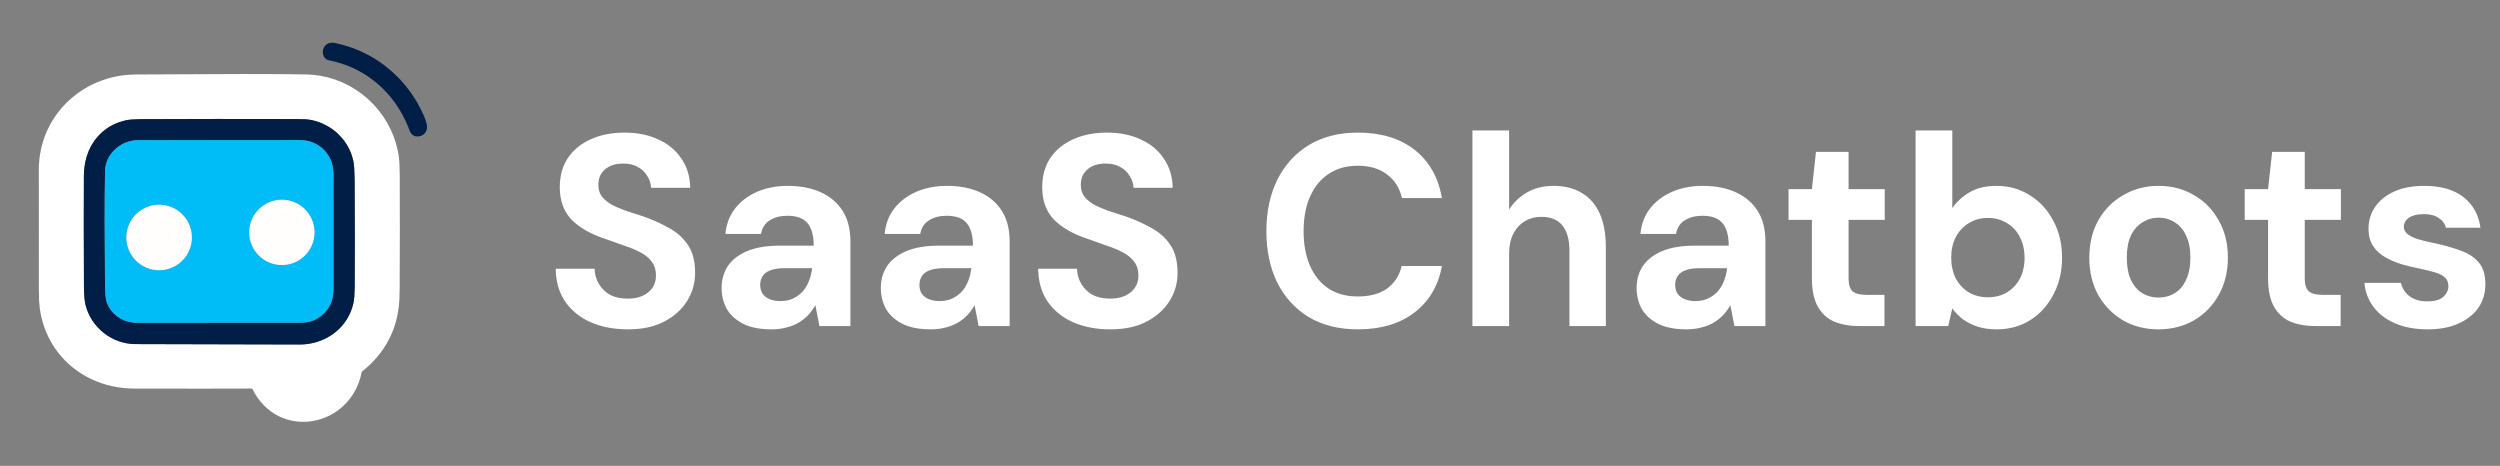 <svg width="1288" height="240" viewBox="0 0 1288 240" fill="none" xmlns="http://www.w3.org/2000/svg">
<rect x="0" y="0" width="1288" height="240" fill="#808080" stroke="none"/>
<path d="M169.522 31.087L168.709 30.839L168.01 30.453L167.266 29.749L166.736 28.881L166.404 27.85L166.305 26.749L166.448 25.634L166.82 24.573L167.395 23.671L168.184 22.912L169.135 22.372L170.172 22.074L171.386 22L172.65 22.159L177.102 23.249L181.42 24.637L185.644 26.338L189.714 28.331L191.905 29.56L194.047 30.874L196.134 32.267L198.162 33.744L202.034 36.927L205.648 40.417L208.984 44.185L212.038 48.23L214.755 52.484L217.159 56.975L218.562 60.044L219.454 62.478L219.925 64.516L220 65.379L219.97 66.177L219.811 66.945L219.539 67.649L218.974 68.527L218.24 69.24L217.333 69.801L216.331 70.162L215.285 70.311L214.249 70.237L213.307 69.944L212.449 69.429L211.646 68.566L211.101 67.495L210.065 64.808L208.905 62.191L207.631 59.648L206.248 57.179L204.736 54.774L203.114 52.454L201.389 50.223L199.56 48.092L197.641 46.064L195.624 44.14L193.517 42.326L191.32 40.616L189.06 39.039L186.72 37.577L184.296 36.228L181.802 35.009L178.842 33.759L175.788 32.684L172.695 31.796L169.522 31.087Z" fill="#001E46"/>
<path d="M69.204 200.195L66.274 200.111L63.383 199.873L60.503 199.481L57.672 198.936L54.891 198.237L52.175 197.394L49.532 196.402L46.969 195.277L44.47 193.998L42.061 192.585L39.746 191.043L37.53 189.368L35.443 187.588L33.46 185.684L31.596 183.662L29.846 181.53L28.076 179.071L26.46 176.478L25.032 173.811L23.763 171.03L22.687 168.179L21.775 165.229L21.056 162.23L20.511 159.137L20.149 154.992L20.02 149.246L20 87.193L20.074 84.639L20.278 82.126L20.61 79.608L21.066 77.139L21.646 74.71L22.345 72.33L23.173 69.965L24.12 67.665L25.671 64.477L27.441 61.433L29.454 58.498L31.665 55.727L34.084 53.12L36.687 50.69L39.463 48.45L42.403 46.412L45.487 44.583L48.714 42.971L52.021 41.603L55.441 40.468L58.907 39.575L62.461 38.926L66.046 38.529L69.694 38.376L125.804 38.133L144.915 38.187L158.063 38.361L161.161 38.534L165.063 39.04L168.875 39.858L172.643 40.993L176.287 42.426L179.851 44.161L183.252 46.179L186.519 48.479L189.593 51.037L192.448 53.828L195.081 56.843L197.44 60.02L199.542 63.386L201.352 66.872L202.884 70.506L204.108 74.224L205.035 78.061L205.363 79.91L205.605 81.838L205.784 84.129L205.943 89.795L206.002 119.104L205.908 148.408L205.774 154.209L205.447 158.309L204.664 162.855L204.138 165.056L203.518 167.212L202.809 169.314L202.011 171.372L201.119 173.38L200.137 175.343L198.878 177.574L197.49 179.74L195.978 181.842L194.342 183.88L192.587 185.848L190.703 187.751L188.695 189.591L186.564 191.361L186.41 191.534L186.321 191.757L185.746 194.251L185.007 196.625L184.095 198.936L183.034 201.122L181.789 203.249L180.401 205.232L178.855 207.116L177.184 208.846L175.488 210.353L173.704 211.721L171.79 212.971L169.802 214.066L167.73 215.013L165.608 215.801L163.442 216.431L161.235 216.892L159.019 217.189L156.789 217.318L154.553 217.279L152.327 217.07L150.145 216.689L147.989 216.138L145.922 215.429L143.894 214.552L141.772 213.417L139.725 212.078L137.806 210.571L135.982 208.866L134.321 207.036L132.769 205.014L131.371 202.857L130.092 200.522L129.958 200.354L129.77 200.254L128.853 200.116L127.668 200.17L126.969 200.21L101.854 200.23L69.204 200.195ZM44.049 157.025L44.069 157.094L44.684 159.191L45.467 161.214L46.434 163.187L47.554 165.066L48.833 166.865L50.256 168.546L51.808 170.108L53.473 171.535L55.253 172.819L57.132 173.965L59.1 174.946L61.148 175.769L63.235 176.414L65.381 176.885L67.523 177.172L69.704 177.276H69.818L154.191 177.489L156.075 177.44L157.939 177.276L159.763 177.008L161.558 176.632L163.337 176.141L165.068 175.546L166.743 174.852L168.369 174.054L169.931 173.161L171.428 172.17L172.856 171.089L174.204 169.914L175.459 168.675L176.634 167.351L177.714 165.948L178.706 164.466L179.762 162.602L180.669 160.639L181.408 158.626L181.998 156.519L182.31 154.833L182.543 152.801L182.746 147.695L182.821 123.358L182.702 92.388L182.493 86.533L182.27 84.327L181.968 82.607L181.249 80.059L180.674 78.497L180.005 76.985L179.246 75.528L178.403 74.12L177.471 72.746L176.455 71.438L174.199 69.018L172.96 67.903L171.651 66.867L170.283 65.905L168.86 65.028L165.896 63.545L164.344 62.935L162.748 62.42L160.923 61.949L159.257 61.651L157.388 61.463L152.327 61.334H151.866L111.957 61.289L72.044 61.394L67.731 61.572L65.951 61.785L64.424 62.073L61.202 63.03L59.641 63.644L58.148 64.338L56.706 65.122L55.332 65.979L52.794 67.918L50.633 70.025L48.739 72.36L47.088 74.948L45.725 77.724L44.649 80.693L43.866 83.812L43.39 87.059L43.216 90.415L43.157 115.644L43.251 147.179L43.315 150.332L43.469 153.029L43.717 155.255L44.049 157.025Z" fill="white"/>
<path d="M69.816 177.275H69.702L67.521 177.171L65.379 176.884L63.232 176.413L61.145 175.768L59.098 174.945L57.13 173.964L55.251 172.818L53.471 171.534L51.805 170.107L50.254 168.545L48.831 166.864L47.552 165.065L46.431 163.186L45.465 161.213L44.681 159.19L44.066 157.093L44.047 157.024L43.715 155.254L43.467 153.028L43.313 150.331L43.248 147.178L43.154 115.643L43.214 90.415L43.387 87.058L43.863 83.811L44.647 80.693L45.722 77.723L47.086 74.947L48.736 72.359L50.63 70.024L52.792 67.917L55.33 65.979L56.703 65.121L58.146 64.338L59.638 63.644L61.2 63.029L64.422 62.072L65.949 61.785L67.729 61.572L72.042 61.393L111.955 61.289L151.863 61.334H152.324L157.386 61.463L159.255 61.651L160.921 61.948L162.745 62.419L164.341 62.935L165.893 63.545L168.858 65.027L170.281 65.905L171.649 66.866L172.958 67.903L174.197 69.018L176.453 71.437L177.469 72.746L178.401 74.119L179.244 75.527L180.002 76.985L180.672 78.497L181.247 80.058L181.966 82.606L182.268 84.327L182.491 86.533L182.699 92.388L182.818 123.357L182.744 147.694L182.541 152.8L182.308 154.832L181.995 156.518L181.405 158.625L180.667 160.638L179.759 162.601L178.703 164.465L177.712 165.947L176.631 167.35L175.456 168.674L174.202 169.913L172.854 171.088L171.426 172.169L169.929 173.161L168.367 174.053L166.741 174.851L165.065 175.545L163.335 176.14L161.555 176.631L159.761 177.008L157.936 177.275L156.072 177.439L154.188 177.488L69.816 177.275ZM54.844 155.209L55.102 155.978L56.014 158L57.199 159.845L58.661 161.53L60.347 162.993L62.246 164.222L64.308 165.184L66.455 165.843L68.701 166.205L69.449 166.255L74.575 166.284L76.563 166.265L153.559 166.26L155.641 166.215L157.446 166.086L158.963 165.868L160.197 165.566L162.056 164.842L163.806 163.905L165.467 162.745L166.979 161.396L168.312 159.879L169.458 158.214L170.375 156.468L171.079 154.614L171.401 153.241L171.634 151.486L171.773 149.359L171.817 146.856L171.808 91.892L171.763 89.502L171.629 87.45L171.401 85.74L171.089 84.367L170.459 82.602L169.651 80.941L168.684 79.384L167.564 77.951L166.3 76.653L164.902 75.497L163.385 74.496L161.759 73.663L160.43 73.143L159.047 72.731L157.664 72.448L156.236 72.28L152.979 72.141L148.596 72.166L146.073 72.196L71.055 72.23L69.533 72.3L68.036 72.508L66.529 72.86L65.062 73.346L63.639 73.961L62.276 74.694L60.982 75.547L59.777 76.499L58.666 77.55L57.655 78.69L56.753 79.915L55.97 81.213L55.32 82.557L54.804 83.965L54.433 85.373L54.2 86.83L54.115 88.184L53.962 100.166L53.912 113.953L54.1 146.94L54.319 152.027L54.542 153.856L54.844 155.209Z" fill="#001E46"/>
<path d="M69.457 166.247L68.708 166.197L66.463 165.835L64.316 165.176L62.254 164.214L60.355 162.985L58.669 161.522L57.207 159.837L56.022 157.993L55.11 155.97L54.852 155.201L54.55 153.848L54.326 152.019L54.108 146.932L53.92 113.945L53.969 100.158L54.123 88.175L54.208 86.822L54.441 85.365L54.812 83.957L55.328 82.549L55.977 81.205L56.761 79.906L57.663 78.682L58.674 77.541L59.785 76.49L60.989 75.539L62.283 74.686L63.647 73.952L65.069 73.338L66.537 72.852L68.044 72.5L69.541 72.291L71.063 72.222L146.081 72.187L148.604 72.158L152.987 72.133L156.244 72.272L157.671 72.44L159.055 72.723L160.438 73.134L161.766 73.655L163.392 74.488L164.909 75.489L166.307 76.644L167.572 77.943L168.692 79.376L169.659 80.933L170.467 82.593L171.096 84.358L171.409 85.731L171.637 87.442L171.771 89.494L171.815 91.884L171.825 146.848L171.781 149.352L171.642 151.478L171.409 153.233L171.087 154.607L170.383 156.461L169.465 158.206L168.32 159.871L166.987 161.388L165.475 162.737L163.814 163.897L162.064 164.834L160.205 165.558L158.97 165.86L157.453 166.078L155.649 166.207L153.567 166.252L76.571 166.257L74.583 166.277L69.457 166.247ZM162.054 119.715L161.975 118.064L161.732 116.428L161.33 114.827L160.77 113.271L160.066 111.778L159.218 110.36L158.232 109.032L157.121 107.807L155.897 106.697L154.568 105.71L153.15 104.863L151.658 104.159L150.101 103.598L148.5 103.197L146.864 102.954L145.213 102.875L143.562 102.954L141.926 103.197L140.325 103.598L138.768 104.159L137.276 104.863L135.858 105.71L134.53 106.697L133.305 107.807L132.195 109.032L131.208 110.36L130.36 111.778L129.656 113.271L129.096 114.827L128.695 116.428L128.452 118.064L128.372 119.715L128.452 121.366L128.695 123.002L129.096 124.603L129.656 126.16L130.36 127.652L131.208 129.07L132.195 130.399L133.305 131.623L134.53 132.734L135.858 133.72L137.276 134.568L138.768 135.272L140.325 135.832L141.926 136.234L143.562 136.477L145.213 136.556L146.864 136.477L148.5 136.234L150.101 135.832L151.658 135.272L153.15 134.568L154.568 133.72L155.897 132.734L157.121 131.623L158.232 130.399L159.218 129.07L160.066 127.652L160.77 126.16L161.33 124.603L161.732 123.002L161.975 121.366L162.054 119.715ZM98.86 122.333L98.781 120.677L98.538 119.041L98.131 117.43L97.576 115.873L96.867 114.371L96.014 112.953L95.028 111.62L93.912 110.395L92.688 109.28L91.354 108.293L89.936 107.44L88.434 106.732L86.878 106.176L85.266 105.77L83.63 105.527L81.975 105.448L80.319 105.527L78.683 105.77L77.072 106.176L75.515 106.732L74.013 107.44L72.595 108.293L71.261 109.28L70.037 110.395L68.921 111.62L67.935 112.953L67.082 114.371L66.373 115.873L65.818 117.43L65.412 119.041L65.169 120.677L65.089 122.333L65.169 123.989L65.412 125.625L65.818 127.236L66.373 128.793L67.082 130.295L67.935 131.713L68.921 133.046L70.037 134.271L71.261 135.386L72.595 136.373L74.013 137.225L75.515 137.934L77.072 138.49L78.683 138.896L80.319 139.139L81.975 139.218L83.63 139.139L85.266 138.896L86.878 138.49L88.434 137.934L89.936 137.225L91.354 136.373L92.688 135.386L93.912 134.271L95.028 133.046L96.014 131.713L96.867 130.295L97.576 128.793L98.131 127.236L98.538 125.625L98.781 123.989L98.86 122.333Z" fill="#00BDF8"/>
<path d="M162.055 119.72L161.975 121.371L161.732 123.007L161.331 124.608L160.771 126.164L160.067 127.657L159.219 129.075L158.232 130.403L157.122 131.628L155.897 132.738L154.569 133.725L153.151 134.572L151.659 135.276L150.102 135.837L148.501 136.238L146.865 136.481L145.214 136.56L143.563 136.481L141.927 136.238L140.326 135.837L138.769 135.276L137.277 134.572L135.859 133.725L134.53 132.738L133.306 131.628L132.195 130.403L131.209 129.075L130.361 127.657L129.657 126.164L129.097 124.608L128.695 123.007L128.452 121.371L128.373 119.72L128.452 118.069L128.695 116.433L129.097 114.832L129.657 113.275L130.361 111.783L131.209 110.365L132.195 109.036L133.306 107.812L134.53 106.701L135.859 105.715L137.277 104.867L138.769 104.163L140.326 103.603L141.927 103.201L143.563 102.958L145.214 102.879L146.865 102.958L148.501 103.201L150.102 103.603L151.659 104.163L153.151 104.867L154.569 105.715L155.897 106.701L157.122 107.812L158.232 109.036L159.219 110.365L160.067 111.783L160.771 113.275L161.331 114.832L161.732 116.433L161.975 118.069L162.055 119.72Z" fill="#FFFEFC"/>
<path d="M98.861 122.342L98.781 123.998L98.538 125.634L98.132 127.245L97.577 128.802L96.868 130.304L96.015 131.722L95.028 133.055L93.913 134.28L92.689 135.395L91.355 136.382L89.937 137.234L88.435 137.943L86.878 138.499L85.267 138.905L83.631 139.148L81.975 139.227L80.319 139.148L78.683 138.905L77.072 138.499L75.516 137.943L74.013 137.234L72.596 136.382L71.262 135.395L70.037 134.28L68.922 133.055L67.936 131.722L67.083 130.304L66.374 128.802L65.819 127.245L65.412 125.634L65.169 123.998L65.09 122.342L65.169 120.686L65.412 119.05L65.819 117.439L66.374 115.882L67.083 114.38L67.936 112.962L68.922 111.629L70.037 110.404L71.262 109.289L72.596 108.302L74.013 107.449L75.516 106.741L77.072 106.185L78.683 105.779L80.319 105.536L81.975 105.457L83.631 105.536L85.267 105.779L86.878 106.185L88.435 106.741L89.937 107.449L91.355 108.302L92.689 109.289L93.913 110.404L95.028 111.629L96.015 112.962L96.868 114.38L97.577 115.882L98.132 117.439L98.538 119.05L98.781 120.686L98.861 122.342Z" fill="#FFFEFC"/>
<path d="M323.401 169.679C316.308 169.679 309.961 168.466 304.361 166.039C298.854 163.612 294.468 160.066 291.201 155.399C288.028 150.732 286.394 145.086 286.301 138.459H306.321C306.414 141.352 307.161 143.966 308.561 146.299C309.961 148.632 311.874 150.499 314.301 151.899C316.821 153.206 319.808 153.859 323.261 153.859C326.248 153.859 328.814 153.392 330.961 152.459C333.201 151.432 334.928 150.032 336.141 148.259C337.354 146.486 337.961 144.386 337.961 141.959C337.961 139.159 337.261 136.826 335.861 134.959C334.554 133.092 332.688 131.506 330.261 130.199C327.928 128.892 325.174 127.726 322.001 126.699C318.921 125.579 315.654 124.412 312.201 123.199C304.454 120.679 298.528 117.319 294.421 113.119C290.408 108.919 288.401 103.366 288.401 96.459C288.401 90.579 289.801 85.539 292.601 81.339C295.494 77.139 299.461 73.919 304.501 71.679C309.541 69.439 315.281 68.319 321.721 68.319C328.348 68.319 334.134 69.486 339.081 71.819C344.121 74.059 348.088 77.326 350.981 81.619C353.968 85.912 355.508 90.953 355.601 96.739H335.441C335.348 94.593 334.694 92.586 333.481 90.719C332.361 88.759 330.774 87.219 328.721 86.099C326.668 84.886 324.241 84.279 321.441 84.279C319.014 84.186 316.774 84.559 314.721 85.399C312.761 86.239 311.174 87.499 309.961 89.179C308.841 90.766 308.281 92.772 308.281 95.199C308.281 97.532 308.841 99.493 309.961 101.079C311.174 102.666 312.808 104.066 314.861 105.279C316.914 106.399 319.341 107.472 322.141 108.499C324.941 109.432 327.974 110.412 331.241 111.439C336.094 113.119 340.574 115.126 344.681 117.459C348.788 119.699 352.054 122.639 354.481 126.279C356.908 129.919 358.121 134.726 358.121 140.699C358.121 145.832 356.768 150.592 354.061 154.979C351.354 159.366 347.434 162.912 342.301 165.619C337.261 168.326 330.961 169.679 323.401 169.679ZM397.533 169.679C391.653 169.679 386.8 168.746 382.973 166.879C379.147 164.919 376.3 162.352 374.433 159.179C372.66 155.912 371.773 152.319 371.773 148.399C371.773 144.106 372.847 140.326 374.993 137.059C377.233 133.792 380.547 131.226 384.933 129.359C389.413 127.492 395.013 126.559 401.733 126.559H419.233C419.233 123.106 418.767 120.259 417.833 118.019C416.9 115.686 415.453 113.959 413.493 112.839C411.533 111.719 408.92 111.159 405.653 111.159C402.107 111.159 399.073 111.952 396.553 113.539C394.127 115.032 392.633 117.366 392.073 120.539H373.733C374.2 115.499 375.833 111.159 378.633 107.519C381.527 103.786 385.307 100.892 389.973 98.839C394.733 96.786 400.007 95.759 405.793 95.759C412.42 95.759 418.16 96.879 423.013 99.119C427.867 101.359 431.6 104.579 434.213 108.779C436.827 112.979 438.133 118.159 438.133 124.319V167.999H422.173L420.073 157.219C419.047 159.086 417.833 160.766 416.433 162.259C415.033 163.752 413.4 165.059 411.533 166.179C409.667 167.299 407.567 168.139 405.233 168.699C402.9 169.352 400.333 169.679 397.533 169.679ZM402.013 155.119C404.44 155.119 406.587 154.699 408.453 153.859C410.413 152.926 412.093 151.712 413.493 150.219C414.893 148.632 415.967 146.859 416.713 144.899C417.553 142.846 418.113 140.652 418.393 138.319V138.179H403.973C401.08 138.179 398.7 138.552 396.833 139.299C395.06 139.952 393.753 140.932 392.913 142.239C392.073 143.546 391.653 145.039 391.653 146.719C391.653 148.586 392.073 150.126 392.913 151.339C393.753 152.552 394.967 153.486 396.553 154.139C398.14 154.792 399.96 155.119 402.013 155.119ZM479.564 169.679C473.684 169.679 468.831 168.746 465.004 166.879C461.178 164.919 458.331 162.352 456.464 159.179C454.691 155.912 453.804 152.319 453.804 148.399C453.804 144.106 454.878 140.326 457.024 137.059C459.264 133.792 462.578 131.226 466.964 129.359C471.444 127.492 477.044 126.559 483.764 126.559H501.264C501.264 123.106 500.798 120.259 499.864 118.019C498.931 115.686 497.484 113.959 495.524 112.839C493.564 111.719 490.951 111.159 487.684 111.159C484.138 111.159 481.104 111.952 478.584 113.539C476.158 115.032 474.664 117.366 474.104 120.539H455.764C456.231 115.499 457.864 111.159 460.664 107.519C463.558 103.786 467.338 100.892 472.004 98.839C476.764 96.786 482.038 95.759 487.824 95.759C494.451 95.759 500.191 96.879 505.044 99.119C509.898 101.359 513.631 104.579 516.244 108.779C518.858 112.979 520.164 118.159 520.164 124.319V167.999H504.204L502.104 157.219C501.078 159.086 499.864 160.766 498.464 162.259C497.064 163.752 495.431 165.059 493.564 166.179C491.698 167.299 489.598 168.139 487.264 168.699C484.931 169.352 482.364 169.679 479.564 169.679ZM484.044 155.119C486.471 155.119 488.618 154.699 490.484 153.859C492.444 152.926 494.124 151.712 495.524 150.219C496.924 148.632 497.998 146.859 498.744 144.899C499.584 142.846 500.144 140.652 500.424 138.319V138.179H486.004C483.111 138.179 480.731 138.552 478.864 139.299C477.091 139.952 475.784 140.932 474.944 142.239C474.104 143.546 473.684 145.039 473.684 146.719C473.684 148.586 474.104 150.126 474.944 151.339C475.784 152.552 476.998 153.486 478.584 154.139C480.171 154.792 481.991 155.119 484.044 155.119ZM571.956 169.679C564.862 169.679 558.516 168.466 552.916 166.039C547.409 163.612 543.022 160.066 539.756 155.399C536.582 150.732 534.949 145.086 534.856 138.459H554.876C554.969 141.352 555.716 143.966 557.116 146.299C558.516 148.632 560.429 150.499 562.856 151.899C565.376 153.206 568.362 153.859 571.816 153.859C574.802 153.859 577.369 153.392 579.516 152.459C581.756 151.432 583.482 150.032 584.696 148.259C585.909 146.486 586.516 144.386 586.516 141.959C586.516 139.159 585.816 136.826 584.416 134.959C583.109 133.092 581.242 131.506 578.816 130.199C576.482 128.892 573.729 127.726 570.556 126.699C567.476 125.579 564.209 124.412 560.756 123.199C553.009 120.679 547.082 117.319 542.976 113.119C538.962 108.919 536.956 103.366 536.956 96.459C536.956 90.579 538.356 85.539 541.156 81.339C544.049 77.139 548.016 73.919 553.056 71.679C558.096 69.439 563.836 68.319 570.276 68.319C576.902 68.319 582.689 69.486 587.636 71.819C592.676 74.059 596.642 77.326 599.536 81.619C602.522 85.912 604.062 90.953 604.156 96.739H583.996C583.902 94.593 583.249 92.586 582.036 90.719C580.916 88.759 579.329 87.219 577.276 86.099C575.222 84.886 572.796 84.279 569.996 84.279C567.569 84.186 565.329 84.559 563.276 85.399C561.316 86.239 559.729 87.499 558.516 89.179C557.396 90.766 556.836 92.772 556.836 95.199C556.836 97.532 557.396 99.493 558.516 101.079C559.729 102.666 561.362 104.066 563.416 105.279C565.469 106.399 567.896 107.472 570.696 108.499C573.496 109.432 576.529 110.412 579.796 111.439C584.649 113.119 589.129 115.126 593.236 117.459C597.342 119.699 600.609 122.639 603.036 126.279C605.462 129.919 606.676 134.726 606.676 140.699C606.676 145.832 605.322 150.592 602.616 154.979C599.909 159.366 595.989 162.912 590.856 165.619C585.816 168.326 579.516 169.679 571.956 169.679ZM699.617 169.679C689.817 169.679 681.37 167.579 674.277 163.379C667.277 159.086 661.864 153.159 658.037 145.599C654.304 137.946 652.437 129.126 652.437 119.139C652.437 109.152 654.304 100.332 658.037 92.679C661.864 85.026 667.277 79.052 674.277 74.759C681.37 70.466 689.817 68.319 699.617 68.319C711.47 68.319 721.177 71.259 728.737 77.139C736.297 83.019 741.01 91.326 742.877 102.059H722.297C721.084 96.832 718.517 92.772 714.597 89.879C710.77 86.892 705.73 85.399 699.477 85.399C693.69 85.399 688.697 86.799 684.497 89.599C680.39 92.306 677.217 96.179 674.977 101.219C672.737 106.166 671.617 112.139 671.617 119.139C671.617 126.046 672.737 132.019 674.977 137.059C677.217 142.099 680.39 145.972 684.497 148.679C688.697 151.386 693.69 152.739 699.477 152.739C705.73 152.739 710.77 151.386 714.597 148.679C718.424 145.879 720.944 142.006 722.157 137.059H742.877C741.01 147.232 736.297 155.212 728.737 160.999C721.177 166.786 711.47 169.679 699.617 169.679ZM758.596 167.999V67.199H777.496V107.939C779.83 104.299 782.91 101.359 786.736 99.119C790.656 96.879 795.183 95.759 800.316 95.759C806.196 95.759 811.143 97.019 815.156 99.539C819.17 101.966 822.203 105.512 824.256 110.179C826.31 114.846 827.336 120.632 827.336 127.539V167.999H808.576V129.219C808.576 123.619 807.41 119.326 805.076 116.339C802.743 113.259 799.056 111.719 794.016 111.719C790.936 111.719 788.136 112.466 785.616 113.959C783.096 115.452 781.09 117.646 779.596 120.539C778.196 123.339 777.496 126.699 777.496 130.619V167.999H758.596ZM868.939 169.679C863.059 169.679 858.206 168.746 854.379 166.879C850.553 164.919 847.706 162.352 845.839 159.179C844.066 155.912 843.179 152.319 843.179 148.399C843.179 144.106 844.253 140.326 846.399 137.059C848.639 133.792 851.953 131.226 856.339 129.359C860.819 127.492 866.419 126.559 873.139 126.559H890.639C890.639 123.106 890.173 120.259 889.239 118.019C888.306 115.686 886.859 113.959 884.899 112.839C882.939 111.719 880.326 111.159 877.059 111.159C873.513 111.159 870.479 111.952 867.959 113.539C865.533 115.032 864.039 117.366 863.479 120.539H845.139C845.606 115.499 847.239 111.159 850.039 107.519C852.933 103.786 856.713 100.892 861.379 98.839C866.139 96.786 871.413 95.759 877.199 95.759C883.826 95.759 889.566 96.879 894.419 99.119C899.273 101.359 903.006 104.579 905.619 108.779C908.233 112.979 909.539 118.159 909.539 124.319V167.999H893.579L891.479 157.219C890.453 159.086 889.239 160.766 887.839 162.259C886.439 163.752 884.806 165.059 882.939 166.179C881.073 167.299 878.973 168.139 876.639 168.699C874.306 169.352 871.739 169.679 868.939 169.679ZM873.419 155.119C875.846 155.119 877.993 154.699 879.859 153.859C881.819 152.926 883.499 151.712 884.899 150.219C886.299 148.632 887.373 146.859 888.119 144.899C888.959 142.846 889.519 140.652 889.799 138.319V138.179H875.379C872.486 138.179 870.106 138.552 868.239 139.299C866.466 139.952 865.159 140.932 864.319 142.239C863.479 143.546 863.059 145.039 863.059 146.719C863.059 148.586 863.479 150.126 864.319 151.339C865.159 152.552 866.373 153.486 867.959 154.139C869.546 154.792 871.366 155.119 873.419 155.119ZM958.13 167.999C953.184 167.999 948.844 167.252 945.11 165.759C941.47 164.172 938.624 161.606 936.57 158.059C934.517 154.419 933.49 149.472 933.49 143.219V113.259H921.45V97.439H933.49L935.59 78.259H952.39V97.439H971.01V113.259H952.39V143.499C952.39 146.672 953.09 148.866 954.49 150.079C955.89 151.292 958.27 151.899 961.63 151.899H970.87V167.999H958.13ZM1028.64 169.679C1025 169.679 1021.73 169.212 1018.84 168.279C1016.04 167.346 1013.52 166.086 1011.28 164.499C1009.13 162.819 1007.31 160.952 1005.82 158.899L1003.72 167.999H986.917V67.199H1005.82V107.239C1008.06 103.972 1011 101.266 1014.64 99.119C1018.37 96.879 1022.99 95.759 1028.5 95.759C1035.03 95.759 1040.82 97.392 1045.86 100.659C1050.99 103.832 1055 108.219 1057.9 113.819C1060.88 119.326 1062.38 125.672 1062.38 132.859C1062.38 139.859 1060.88 146.159 1057.9 151.759C1055 157.359 1051.04 161.746 1046 164.919C1040.96 168.092 1035.17 169.679 1028.64 169.679ZM1024.16 153.159C1027.89 153.159 1031.16 152.319 1033.96 150.639C1036.85 148.866 1039.09 146.486 1040.68 143.499C1042.26 140.419 1043.06 136.872 1043.06 132.859C1043.06 128.846 1042.26 125.299 1040.68 122.219C1039.09 119.046 1036.85 116.619 1033.96 114.939C1031.16 113.166 1027.89 112.279 1024.16 112.279C1020.52 112.279 1017.25 113.166 1014.36 114.939C1011.56 116.619 1009.32 118.999 1007.64 122.079C1006.05 125.159 1005.26 128.706 1005.26 132.719C1005.26 136.732 1006.05 140.326 1007.64 143.499C1009.32 146.579 1011.56 148.959 1014.36 150.639C1017.25 152.319 1020.52 153.159 1024.16 153.159ZM1111.97 169.679C1105.25 169.679 1099.19 168.139 1093.77 165.059C1088.45 161.886 1084.21 157.546 1081.03 152.039C1077.95 146.439 1076.41 140.046 1076.41 132.859C1076.41 125.486 1077.95 119.046 1081.03 113.539C1084.21 107.939 1088.5 103.599 1093.91 100.519C1099.33 97.346 1105.39 95.759 1112.11 95.759C1118.93 95.759 1124.99 97.346 1130.31 100.519C1135.73 103.599 1139.97 107.939 1143.05 113.539C1146.23 119.046 1147.81 125.439 1147.81 132.719C1147.81 139.999 1146.23 146.439 1143.05 152.039C1139.97 157.546 1135.73 161.886 1130.31 165.059C1124.9 168.139 1118.79 169.679 1111.97 169.679ZM1111.97 153.299C1115.15 153.299 1117.95 152.552 1120.37 151.059C1122.89 149.566 1124.85 147.279 1126.25 144.199C1127.75 141.119 1128.49 137.292 1128.49 132.719C1128.49 128.146 1127.75 124.366 1126.25 121.379C1124.85 118.299 1122.89 116.012 1120.37 114.519C1117.95 112.932 1115.19 112.139 1112.11 112.139C1109.13 112.139 1106.37 112.932 1103.85 114.519C1101.33 116.012 1099.33 118.299 1097.83 121.379C1096.43 124.366 1095.73 128.146 1095.73 132.719C1095.73 137.292 1096.43 141.119 1097.83 144.199C1099.33 147.279 1101.29 149.566 1103.71 151.059C1106.23 152.552 1108.99 153.299 1111.97 153.299ZM1193.15 167.999C1188.2 167.999 1183.86 167.252 1180.13 165.759C1176.49 164.172 1173.64 161.606 1171.59 158.059C1169.54 154.419 1168.51 149.472 1168.51 143.219V113.259H1156.47V97.439H1168.51L1170.61 78.259H1187.41V97.439H1206.03V113.259H1187.41V143.499C1187.41 146.672 1188.11 148.866 1189.51 150.079C1190.91 151.292 1193.29 151.899 1196.65 151.899H1205.89V167.999H1193.15ZM1250.78 169.679C1244.34 169.679 1238.74 168.652 1233.98 166.599C1229.22 164.546 1225.48 161.699 1222.78 158.059C1220.07 154.419 1218.53 150.312 1218.16 145.739H1236.92C1237.38 147.512 1238.18 149.146 1239.3 150.639C1240.42 152.039 1241.91 153.159 1243.78 153.999C1245.64 154.839 1247.88 155.259 1250.5 155.259C1253.02 155.259 1255.07 154.932 1256.66 154.279C1258.24 153.532 1259.41 152.552 1260.16 151.339C1261 150.126 1261.42 148.866 1261.42 147.559C1261.42 145.599 1260.86 144.106 1259.74 143.079C1258.62 141.959 1256.98 141.072 1254.84 140.419C1252.69 139.766 1250.08 139.112 1247 138.459C1243.64 137.806 1240.32 137.012 1237.06 136.079C1233.88 135.052 1231.04 133.792 1228.52 132.299C1226 130.806 1223.99 128.892 1222.5 126.559C1221 124.226 1220.26 121.332 1220.26 117.879C1220.26 113.679 1221.38 109.946 1223.62 106.679C1225.86 103.319 1229.12 100.659 1233.42 98.699C1237.71 96.739 1242.89 95.759 1248.96 95.759C1257.45 95.759 1264.17 97.672 1269.12 101.499C1274.06 105.326 1277 110.599 1277.94 117.319H1260.16C1259.6 115.172 1258.34 113.492 1256.38 112.279C1254.51 110.972 1251.99 110.319 1248.82 110.319C1245.46 110.319 1242.89 110.926 1241.12 112.139C1239.34 113.352 1238.46 114.939 1238.46 116.899C1238.46 118.206 1239.02 119.372 1240.14 120.399C1241.35 121.426 1243.03 122.312 1245.18 123.059C1247.32 123.712 1249.94 124.366 1253.02 125.019C1258.43 126.139 1263.19 127.446 1267.3 128.939C1271.4 130.339 1274.62 132.392 1276.96 135.099C1279.29 137.712 1280.46 141.539 1280.46 146.579C1280.46 151.059 1279.24 155.072 1276.82 158.619C1274.39 162.072 1270.94 164.779 1266.46 166.739C1262.07 168.699 1256.84 169.679 1250.78 169.679Z" fill="white"/>
</svg>
